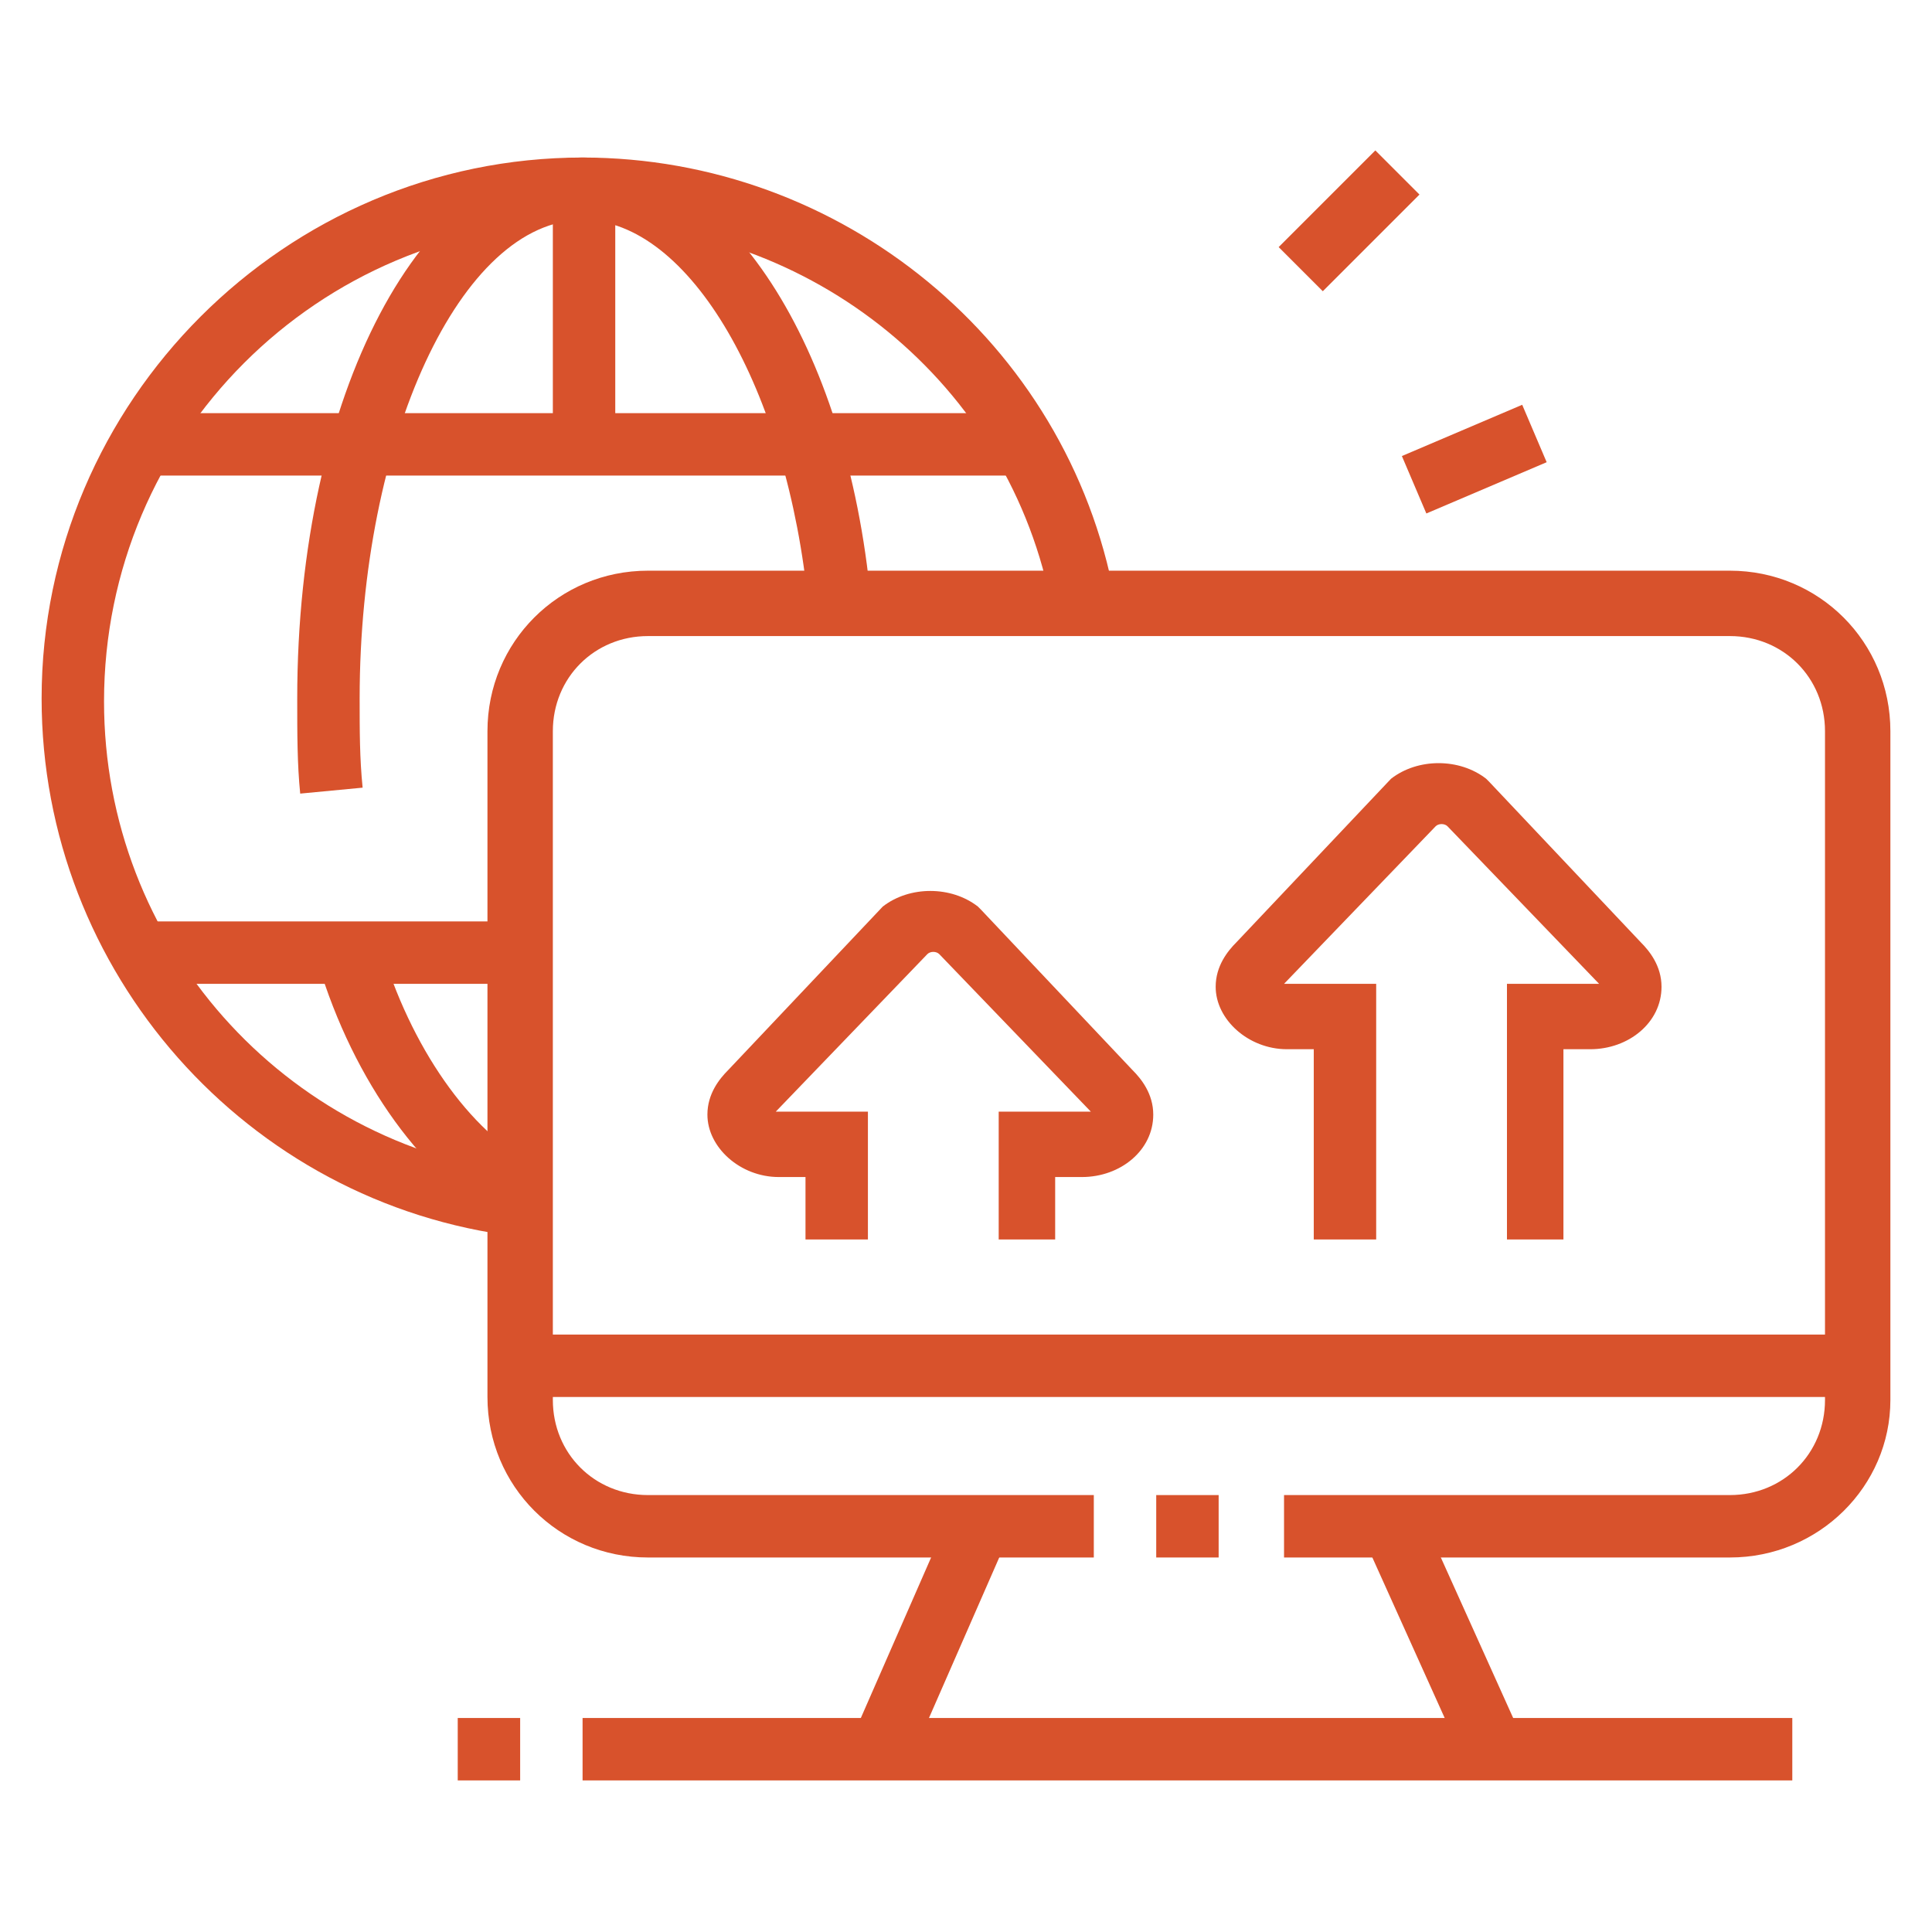 <?xml version="1.0" encoding="utf-8"?>
<!-- Generator: Adobe Illustrator 24.1.0, SVG Export Plug-In . SVG Version: 6.00 Build 0)  -->
<svg version="1.1" id="Layer_1" xmlns="http://www.w3.org/2000/svg" xmlns:xlink="http://www.w3.org/1999/xlink" x="0px" y="0px"
	 width="65px" height="65px" viewBox="0 0 65 65" style="enable-background:new 0 0 65 65;" xml:space="preserve">
<style type="text/css">
	.st0{display:none;}
	.st1{display:inline;fill:#D8522C;}
	.st2{fill:#D8522C;}
</style>
<g class="st0">
	<path class="st1" d="M19.3,49.4l-1.4-1.6c3.4-3,3.4-5.3,3.4-9.5c0-3.1,0.4-4.7,1.3-8.4c0.2-0.8,0.4-1.6,0.6-2.6
		c0.1-0.3,0.2-1.2,0.2-1.4c0-0.9-0.7-1.6-1.6-1.6c-0.3,0-1.1,0.3-1.7,1.5c-3,6.7-4.2,12.6-4.2,12.6l-2.1-0.4
		c0.1-0.2,1.3-6.2,4.4-13.1c0.9-2.1,2.5-2.8,3.7-2.8c2.1,0,3.7,1.7,3.7,3.7c0,0.5-0.2,1.6-0.3,1.9c-0.2,1-0.4,1.8-0.6,2.6
		c-0.9,3.6-1.2,5.1-1.2,7.9C23.4,42.7,23.4,45.8,19.3,49.4z"/>
	<path class="st1" d="M15.5,56.7C8.9,50.1,5.2,43.1,5.2,37.3c0-3.8,0.8-6.4,1.8-9.1c0.5-1.4,1.1-2.3,3.1-4.2
		c1.2-1.1,3.1-2.6,3.2-2.6l1.3,1.7c0,0-1.9,1.4-3,2.4c-1.8,1.7-2.2,2.3-2.6,3.4c-0.9,2.4-1.6,4.9-1.6,8.4c0,5.1,3.6,11.8,9.7,17.9
		L15.5,56.7z"/>
	<path class="st1" d="M14.3,64.1l-2.4-4.4c-0.2-0.3-0.2-0.7-0.2-1c0-0.8,0.5-1.6,1.3-1.9l14.1-8.6c1.1-0.4,2.2,0.1,2.6,1l2.7,4.4
		l-1.8,1.1l-2.7-4.5l-13.9,8.5l2.4,4.4L14.3,64.1z"/>
	<path class="st1" d="M23.8,51.8c-0.1-0.1-3-2.1-3.5-6.3l2.1-0.3c0.4,3.2,2.5,4.8,2.6,4.8L23.8,51.8z"/>
	<rect x="17.2" y="13.3" transform="matrix(0.97 -0.244 0.244 0.97 -4.071 5.029)" class="st1" width="2.1" height="11.4"/>
	<path class="st1" d="M15.2,32.8l-3.5-14.9c-0.1-0.4-0.1-0.7-0.1-1c0-2,1.4-3.8,3.4-4.2l6.2-1.4l0.5,2.1l-6.2,1.4
		c-1,0.2-1.7,1.1-1.7,2.1c0,0.1,0,0.3,0.1,0.5l3.5,14.9L15.2,32.8z"/>
	<path class="st1" d="M22.4,43.7L22,41.6L58.1,34c1-0.2,1.7-1.1,1.7-2.1c0-0.1,0-0.3-0.1-0.5L54.4,8.9c-0.3-1.1-1.4-1.8-2.5-1.6
		l-13.4,2.7L38,8l13.4-2.7c0.3-0.1,0.6-0.1,0.9-0.1c2,0,3.7,1.3,4.2,3.3l5.4,22.5c0.1,0.4,0.1,0.7,0.1,1c0,2-1.4,3.8-3.4,4.2
		L22.4,43.7z"/>
	<polygon class="st1" points="28.8,14.2 25.2,10.6 26.7,9.1 28.8,11.1 32.9,7 34.4,8.5 	"/>
	<path class="st1" d="M33.1,37.1l-2.2-8.4c0.1,0,0.1,0,0.2,0l-0.4-1l0.3,1l-4.1,1l-0.5-2.1l4.1-1c0.1,0,0.3-0.1,0.5-0.1
		c1,0,1.8,0.7,2.1,1.7l2.2,8.4L33.1,37.1z"/>
	<polygon class="st1" points="41.6,51.2 39.5,51.2 39.5,53.3 41.6,53.3 41.6,51.2 	"/>
	<polygon class="st1" points="45.9,53.3 43.7,53.3 43.7,55.5 45.9,55.5 45.9,53.3 	"/>
	<polygon class="st1" points="50.2,54.4 48,54.4 48,56.6 50.2,56.6 50.2,54.4 	"/>
	<polygon class="st1" points="58.7,51.2 56.6,51.2 56.6,53.3 58.7,53.3 58.7,51.2 	"/>
	<polygon class="st1" points="60.9,46.9 58.7,46.9 58.7,49.1 60.9,49.1 60.9,46.9 	"/>
	<polygon class="st1" points="54.5,53.3 52.3,53.3 52.3,55.5 54.5,55.5 54.5,53.3 	"/>
	<polygon class="st1" points="62,42.6 59.8,42.6 59.8,44.8 62,44.8 62,42.6 	"/>
	<polygon class="st1" points="12.7,5.1 10.5,5.1 10.5,7.3 12.7,7.3 12.7,5.1 	"/>
	<polygon class="st1" points="5.2,12.6 3,12.6 3,14.8 5.2,14.8 5.2,12.6 	"/>
	<polygon class="st1" points="7.3,7.3 5.2,7.3 5.2,9.4 7.3,9.4 7.3,7.3 	"/>
	<polygon class="st1" points="18,7.3 15.9,7.3 15.9,9.4 18,9.4 18,7.3 	"/>
	<polygon class="st1" points="7.3,18 5.2,18 5.2,20.1 7.3,20.1 7.3,18 	"/>
	<polygon class="st1" points="60.9,38.4 58.7,38.4 58.7,40.5 60.9,40.5 60.9,38.4 	"/>
	<polygon class="st1" points="39.5,46.9 37.3,46.9 37.3,49.1 39.5,49.1 39.5,46.9 	"/>
	<polygon class="st1" points="38.4,42.6 36.2,42.6 36.2,44.8 38.4,44.8 38.4,42.6 	"/>
	<path class="st1" d="M38.1,36.2l-2.9-11.2c0-0.2-0.1-0.4-0.1-0.5c0-1,0.7-1.8,1.6-2.1l4.3-1.1c0.1,0,0.3-0.1,0.5-0.1
		c1,0,1.8,0.7,2.1,1.7l2.8,11.8l-2.1,0.5l-2.8-11.7l-4.3,1l2.9,11.2L38.1,36.2z M41.4,22.3l0.3,1c0.1,0,0.1,0,0.1,0L41.4,22.3z"/>
	<path class="st1" d="M49.3,34.1l-4.4-17.8c0-0.2-0.1-0.3-0.1-0.5c0-1,0.7-1.8,1.6-2.1l4.3-1.1c0.1,0,0.3-0.1,0.5-0.1
		c1,0,1.8,0.7,2.1,1.7l4.5,18.3l-2.1,0.5l-4.5-18.3l-4.3,1l4.4,17.8L49.3,34.1z M51,13.8l0.3,1c0.1,0,0.1,0,0.1,0L51,13.8z"/>
	<path class="st1" d="M29.8,20.1c-5.3,0-9.6-4.3-9.6-9.6s4.3-9.6,9.6-9.6s9.6,4.3,9.6,9.6c0,0.9-0.1,1.9-0.4,2.7l2.8,5.8h-7.7
		C32.9,19.8,31.4,20.1,29.8,20.1z M29.8,3c-4.1,0-7.5,3.4-7.5,7.5s3.4,7.5,7.5,7.5c1.3,0,2.5-0.3,3.6-0.9l0.2-0.1h4.8l-1.7-3.5
		l0.1-0.4c0.3-0.8,0.4-1.6,0.4-2.5C37.3,6.4,34,3,29.8,3z"/>
</g>
<g>
	<rect x="38.9" y="50.3" class="st2" width="2.1" height="2.1"/>
	<rect x="27.3" y="54" transform="matrix(0.401 -0.916 0.916 0.401 -31.704 61.735)" class="st2" width="8.2" height="2.1"/>
	<rect x="47.5" y="51" transform="matrix(0.912 -0.411 0.411 0.912 -18.36 24.855)" class="st2" width="2.1" height="8.2"/>
	<rect x="19.6" y="57.8" class="st2" width="40.7" height="2.1"/>
	<rect x="15.4" y="57.8" class="st2" width="2.1" height="2.1"/>
	<rect x="17.5" y="44.9" class="st2" width="45" height="2.1"/>
	<path class="st2" d="M35.7,41.7h-2.1v-4.3h3c0.1,0,0.1,0,0.1,0c0,0,0,0,0,0l-5.1-5.3c-0.1-0.1-0.3-0.1-0.4,0l-5.1,5.3
		c0,0,0.1,0,0.1,0h3v4.3h-2.1v-2.1h-0.9c-1.3,0-2.4-1-2.4-2.1c0-0.7,0.4-1.2,0.7-1.5l5.2-5.5c0.9-0.7,2.3-0.7,3.2,0l0.1,0.1l5.1,5.4
		c0.3,0.3,0.7,0.8,0.7,1.5c0,1.2-1.1,2.1-2.4,2.1h-0.9V41.7z"/>
	<path class="st2" d="M52.8,41.7h-2.1v-8.6h3c0.1,0,0.1,0,0.1,0c0,0,0,0,0,0l-5.1-5.3c-0.1-0.1-0.3-0.1-0.4,0l-5.1,5.3
		c0,0,0.1,0,0.1,0h3v8.6h-2.1v-6.4h-0.9c-1.3,0-2.4-1-2.4-2.1c0-0.7,0.4-1.2,0.7-1.5l5.2-5.5c0.9-0.7,2.3-0.7,3.2,0l0.1,0.1l5.1,5.4
		c0.3,0.3,0.7,0.8,0.7,1.5c0,1.2-1.1,2.1-2.4,2.1h-0.9V41.7z"/>
	<rect x="47.4" y="14.4" transform="matrix(0.92 -0.392 0.392 0.92 -2.088 20.676)" class="st2" width="4.4" height="2.1"/>
	<rect x="43.1" y="6.4" transform="matrix(0.707 -0.707 0.707 0.707 8.023 34.26)" class="st2" width="4.6" height="2.1"/>
	<path class="st2" d="M17.4,41.6C8.3,40.5,1.4,32.7,1.4,23.5c0-10,8.2-18.2,18.2-18.2c8.7,0,16.3,6.2,17.9,14.8l-2.1,0.4
		c-1.4-7.6-8.1-13-15.8-13c-8.9,0-16.1,7.2-16.1,16.1c0,8.1,6,14.9,14.1,15.9L17.4,41.6z"/>
	<path class="st2" d="M10.1,26.7c-0.1-1-0.1-2-0.1-3.2c0-10.2,4.2-18.2,9.6-18.2c4.8,0,8.9,6.3,9.7,14.9l-2.1,0.2
		c-0.7-7.3-4-13-7.6-13c-4.1,0-7.5,7.4-7.5,16.1c0,1.1,0,2,0.1,3L10.1,26.7z"/>
	<path class="st2" d="M17,41.1c-2.7-1.4-5.1-4.7-6.3-8.7l2.1-0.6c1,3.4,3,6.3,5.2,7.4L17,41.1z"/>
	<rect x="4.8" y="13.9" class="st2" width="29.7" height="2.1"/>
	<rect x="4.8" y="31" class="st2" width="12.7" height="2.1"/>
	<path class="st2" d="M58.2,52.4h-15v-2.1h15c1.8,0,3.2-1.4,3.2-3.2V24.6c0-1.8-1.4-3.2-3.2-3.2H21.8c-1.8,0-3.2,1.4-3.2,3.2v22.5
		c0,1.8,1.4,3.2,3.2,3.2h15v2.1h-15c-3,0-5.4-2.4-5.4-5.4V24.6c0-3,2.4-5.4,5.4-5.4h36.4c3,0,5.4,2.4,5.4,5.4v22.5
		C63.6,50,61.2,52.4,58.2,52.4z"/>
	<rect x="18.6" y="6.4" class="st2" width="2.1" height="8.6"/>
</g>
<g class="st0">
	<rect x="37.9" y="48" class="st1" width="2.1" height="2.1"/>
	<rect x="25.9" y="52.3" transform="matrix(0.351 -0.936 0.936 0.351 -30.204 63.167)" class="st1" width="9.2" height="2.1"/>
	
		<rect x="46.6" y="48.8" transform="matrix(0.941 -0.338 0.338 0.941 -15.247 19.261)" class="st1" width="2.1" height="9.1"/>
	<rect x="22.9" y="56.6" class="st1" width="36.4" height="2.1"/>
	<rect x="18.6" y="56.6" class="st1" width="2.1" height="2.1"/>
	<rect x="14.3" y="56.6" class="st1" width="2.1" height="2.1"/>
	<rect x="38.4" y="42.7" class="st1" width="23" height="2.1"/>
	<path class="st1" d="M57.1,50.2h-15V48h15c1.8,0,3.2-1.4,3.2-3.2v-30c0-1.8-1.4-3.2-3.2-3.2H20.7c-1.8,0-3.2,1.4-3.2,3.2v9.6h-2.1
		v-9.6c0-3,2.4-5.4,5.3-5.4h36.4c3,0,5.4,2.4,5.4,5.4v30C62.5,47.8,60.1,50.2,57.1,50.2z"/>
	<path class="st1" d="M35.7,50.2h-15c-2.9,0-5.3-2.4-5.3-5.4v-3.1h2.1v3.1c0,1.8,1.4,3.2,3.2,3.2h15V50.2z"/>
	<path class="st1" d="M11.1,44.8H6.8v-2.1h4.3V30.9H2.5v-2.1h8.6c1.2,0,2.1,1,2.1,2.1v11.8C13.2,43.9,12.3,44.8,11.1,44.8z"/>
	<rect x="2.5" y="42.7" class="st1" width="2.1" height="2.1"/>
	<rect x="15.4" y="26.6" class="st1" width="2.1" height="2.1"/>
	<rect x="8.9" y="14.8" class="st1" width="2.1" height="2.1"/>
	<rect x="8.9" y="6.3" class="st1" width="2.1" height="6.4"/>
	<rect x="23.9" y="18" class="st1" width="2.1" height="5.4"/>
	<rect x="55" y="26.6" class="st1" width="2.1" height="2.1"/>
	<rect x="55" y="18" class="st1" width="2.1" height="6.4"/>
	<path class="st1" d="M45.4,26.6v-2.1c2.4,0,4.3-1.9,4.3-4.3s-1.9-4.3-4.3-4.3c-1.4,0-2.6,0.6-3.4,1.7l-1.7-1.3
		c1.2-1.6,3.1-2.6,5.1-2.6c3.5,0,6.4,2.9,6.4,6.4S48.9,26.6,45.4,26.6z"/>
	<path class="st1" d="M37.3,29.8c-3.2,0-5.9-2.6-5.9-5.9s2.6-5.9,5.9-5.9c3.2,0,5.9,2.6,5.9,5.9S40.6,29.8,37.3,29.8z M37.3,20.2
		c-2.1,0-3.7,1.7-3.7,3.7s1.7,3.7,3.7,3.7s3.7-1.7,3.7-3.7S39.4,20.2,37.3,20.2z"/>
	<path class="st1" d="M34.3,45.9c-0.6,0-1.1-0.1-1.7-0.2L18,43c-1.1-0.2-2.2-0.3-3.3-0.3h-2.5v-2.1h2.5c1.2,0,2.5,0.1,3.7,0.3
		L33,43.6c1.8,0.3,3.7,0,5.2-1.1l13-8.6c0.3-0.2,0.5-0.5,0.5-0.9c0-0.7-0.8-1.3-1.5-1l-9.9,3.9l-0.8-2l9.9-3.9
		c0.4-0.2,0.8-0.2,1.2-0.2c1.8,0,3.2,1.4,3.2,3.2c0,1.1-0.6,2.1-1.5,2.7l-13,8.6C37.9,45.4,36.1,45.9,34.3,45.9z"/>
	<path class="st1" d="M37.9,38.4c-0.2,0-0.4,0-0.5,0l-11.5-2.2l0.4-2.1l11.4,2.2c0,0,0.1,0,0.1,0c0.6,0,1.1-0.5,1.1-1.1
		c0-0.5-0.3-0.9-0.8-1c-0.1,0-1-0.3-2.3-0.6c-2.8-0.8-8.6-2.4-9.2-2.5c-1.8-0.4-3.6-0.1-5.3,0.7l-1.3,0.7c-0.8,0.4-1.7,0.6-2.6,0.6
		h-5.3v-2.1h5.3c0.6,0,1.2-0.1,1.7-0.4l1.3-0.7c2.1-1,4.3-1.3,6.6-0.9c0.6,0.1,4.9,1.3,9.4,2.5c1.3,0.3,2.2,0.6,2.3,0.6
		c1.4,0.4,2.3,1.7,2.3,3.1C41.1,36.9,39.6,38.4,37.9,38.4z"/>
</g>
<g class="st0">
	<path class="st1" d="M58,50.2H41.6V48H58c1.6,0,2.9-1.4,2.9-3.2V18c0-1.8-1.7-3.2-3.2-3.2H19.1c-1.5,0-3.2,1.4-3.2,3.2v6.4h-2.1V18
		c0-2.9,2.5-5.4,5.4-5.4h38.6c2.9,0,5.4,2.5,5.4,5.4v26.8C63,47.8,60.8,50.2,58,50.2z"/>
	<rect x="26.6" y="48" class="st1" width="8.6" height="2.1"/>
	<rect x="37.3" y="48" class="st1" width="2.1" height="2.1"/>
	<rect x="26.3" y="52.3" transform="matrix(0.342 -0.94 0.94 0.342 -29.89 64.096)" class="st1" width="9.1" height="2.1"/>
	<rect x="44.9" y="48.8" transform="matrix(0.941 -0.338 0.338 0.941 -15.343 18.71)" class="st1" width="2.1" height="9.1"/>
	<rect x="26.6" y="56.6" class="st1" width="27.8" height="2.1"/>
	<rect x="28.8" y="42.7" class="st1" width="33.2" height="2.1"/>
	<rect x="9.5" y="7.1" transform="matrix(0.707 -0.707 0.707 0.707 -3.602 10.211)" class="st1" width="2.1" height="4.8"/>
	<rect x="19.1" y="3" class="st1" width="2.1" height="4.3"/>
	<rect x="4.1" y="17" class="st1" width="4.3" height="2.1"/>
	<rect x="56.6" y="56.6" class="st1" width="2.1" height="2.1"/>
	<rect x="60.9" y="56.6" class="st1" width="2.1" height="2.1"/>
	<path class="st1" d="M24.5,62H5.2C3.4,62,2,60.5,2,58.7V29.8c0-1.8,1.4-3.2,3.2-3.2h19.3c1.8,0,3.2,1.4,3.2,3.2v4.3h-2.1v-4.3
		c0-0.6-0.5-1.1-1.1-1.1H5.2c-0.6,0-1.1,0.5-1.1,1.1v28.9c0,0.6,0.5,1.1,1.1,1.1h19.3c0.6,0,1.1-0.5,1.1-1.1V40.5h2.1v18.2
		C27.7,60.5,26.2,62,24.5,62z"/>
	<rect x="25.5" y="36.2" class="st1" width="2.1" height="2.1"/>
	<path class="st1" d="M14.8,51.2c-4.7,0-8.6-3.8-8.6-8.6s3.8-8.6,8.6-8.6s8.6,3.8,8.6,8.6S19.6,51.2,14.8,51.2z M14.8,36.2
		c-3.5,0-6.4,2.9-6.4,6.4c0,3.5,2.9,6.4,6.4,6.4s6.4-2.9,6.4-6.4C21.3,39.1,18.4,36.2,14.8,36.2z"/>
	<polygon class="st1" points="19.4,48.7 13.8,43.1 13.8,35.2 15.9,35.2 15.9,42.2 20.9,47.2 	"/>
	<rect x="7.3" y="41.6" class="st1" width="7.5" height="2.1"/>
	<rect x="3" y="53.4" class="st1" width="23.6" height="2.1"/>
	<polygon class="st1" points="31,31.2 29.5,29.7 38.2,21 45.9,25.4 55.9,19 57,20.8 45.9,27.9 38.6,23.7 	"/>
	<rect x="29.8" y="34.1" class="st1" width="2.1" height="6.4"/>
	<rect x="35.2" y="29.8" class="st1" width="2.1" height="10.7"/>
	<rect x="40.5" y="34.1" class="st1" width="2.1" height="6.4"/>
	<rect x="40.5" y="29.8" class="st1" width="2.1" height="2.1"/>
	<rect x="45.9" y="29.8" class="st1" width="2.1" height="10.7"/>
	<rect x="51.2" y="26.6" class="st1" width="2.1" height="13.9"/>
	<rect x="56.6" y="26.6" class="st1" width="2.1" height="13.9"/>
	<rect x="56.6" y="22.3" class="st1" width="2.1" height="2.1"/>
</g>
</svg>
